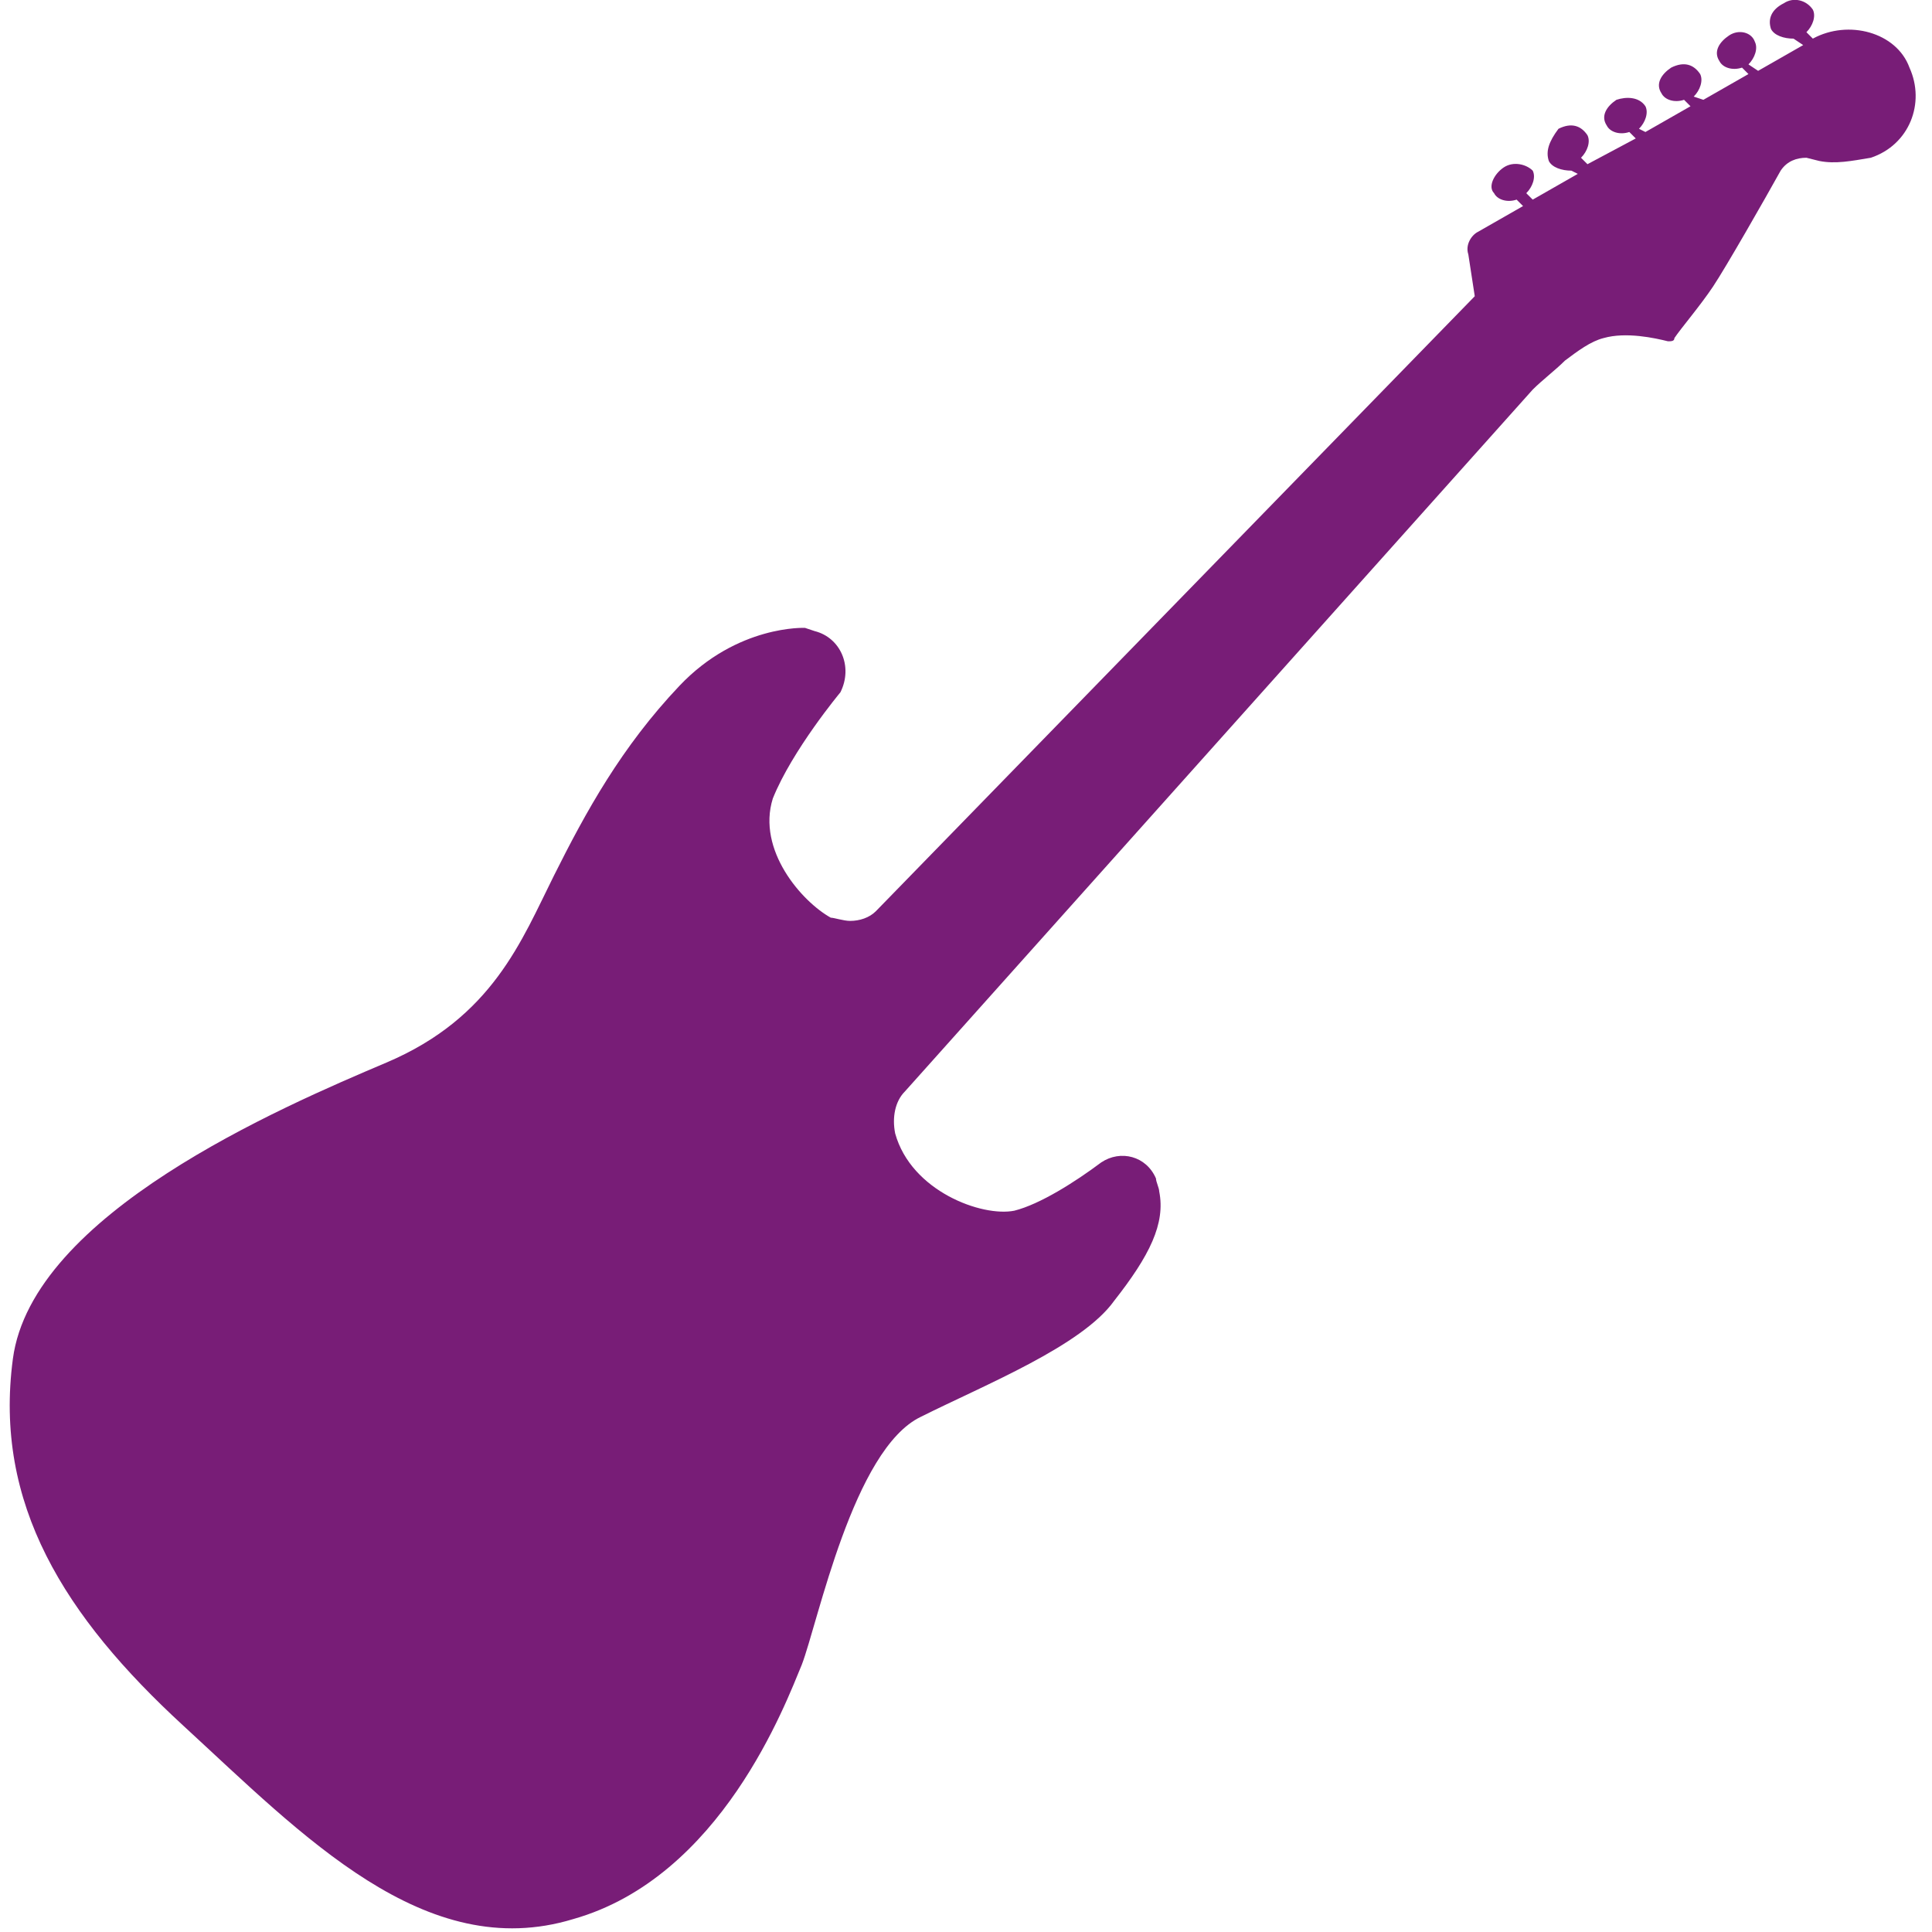 <svg enable-background="new 0 0 60 60" height="60" viewBox="0 0 60 60" width="60" xmlns="http://www.w3.org/2000/svg"><path d="m56.3 1.2-.2-.2c.2-.2.3-.5.2-.7-.2-.3-.6-.4-.9-.2-.4.2-.5.5-.4.8.1.2.4.3.7.3l.3.2-1.4.8-.3-.2c.2-.2.3-.5.2-.7-.1-.3-.5-.4-.8-.2s-.5.5-.3.8c.1.2.4.3.7.2l.2.2-1.4.8-.3-.1c.2-.2.3-.5.2-.7-.2-.3-.5-.4-.9-.2-.3.2-.5.5-.3.8.1.2.4.3.7.2l.2.2-1.4.8-.2-.1c.2-.2.3-.5.2-.7-.2-.3-.6-.3-.9-.2-.3.2-.5.5-.3.8.1.2.4.3.7.2l.2.2-1.5.8-.2-.2c.2-.2.3-.5.2-.7-.2-.3-.5-.4-.9-.2-.3.4-.4.7-.3 1 .1.2.4.3.7.3l.2.1-1.4.8-.2-.2c.2-.2.3-.5.2-.7-.2-.2-.6-.3-.9-.1s-.5.6-.3.8c.1.2.4.3.7.2l.2.2-1.4.8c-.2.1-.4.4-.3.7l.2 1.3-18.6 19.1c-.2.2-.5.3-.8.3-.2 0-.5-.1-.6-.1-.9-.5-2.3-2.1-1.8-3.7.6-1.5 2.1-3.3 2.1-3.3.4-.8 0-1.7-.8-1.9l-.3-.1s-2.1-.1-3.9 1.8-2.9 3.9-3.9 5.9-1.9 4.4-5.2 5.8-11 4.7-11.6 9.2c-.6 4.5 1.6 8 5.3 11.4s7.5 7.4 12.1 6c4.6-1.3 6.6-6.7 7.1-7.9.5-1.3 1.6-6.7 3.7-7.7 2-1 5-2.2 6-3.6 1.1-1.4 1.6-2.4 1.4-3.4 0-.1-.1-.3-.1-.4-.3-.7-1.1-.9-1.7-.5-.8.6-1.9 1.3-2.7 1.5-1 .2-3.2-.6-3.7-2.4-.1-.5 0-1 .3-1.3l19.5-21.8c.3-.3.7-.6 1-.9.4-.3.8-.6 1.2-.7.7-.2 1.6 0 2 .1.1 0 .2 0 .2-.1.2-.3.8-1 1.2-1.6s1.6-2.7 2.1-3.6c.2-.3.5-.4.8-.4l.4.1c.5.1 1 0 1.6-.1 1.2-.4 1.7-1.7 1.2-2.8-.4-1.1-1.9-1.5-3-.9z" fill="#781d77"/></svg>